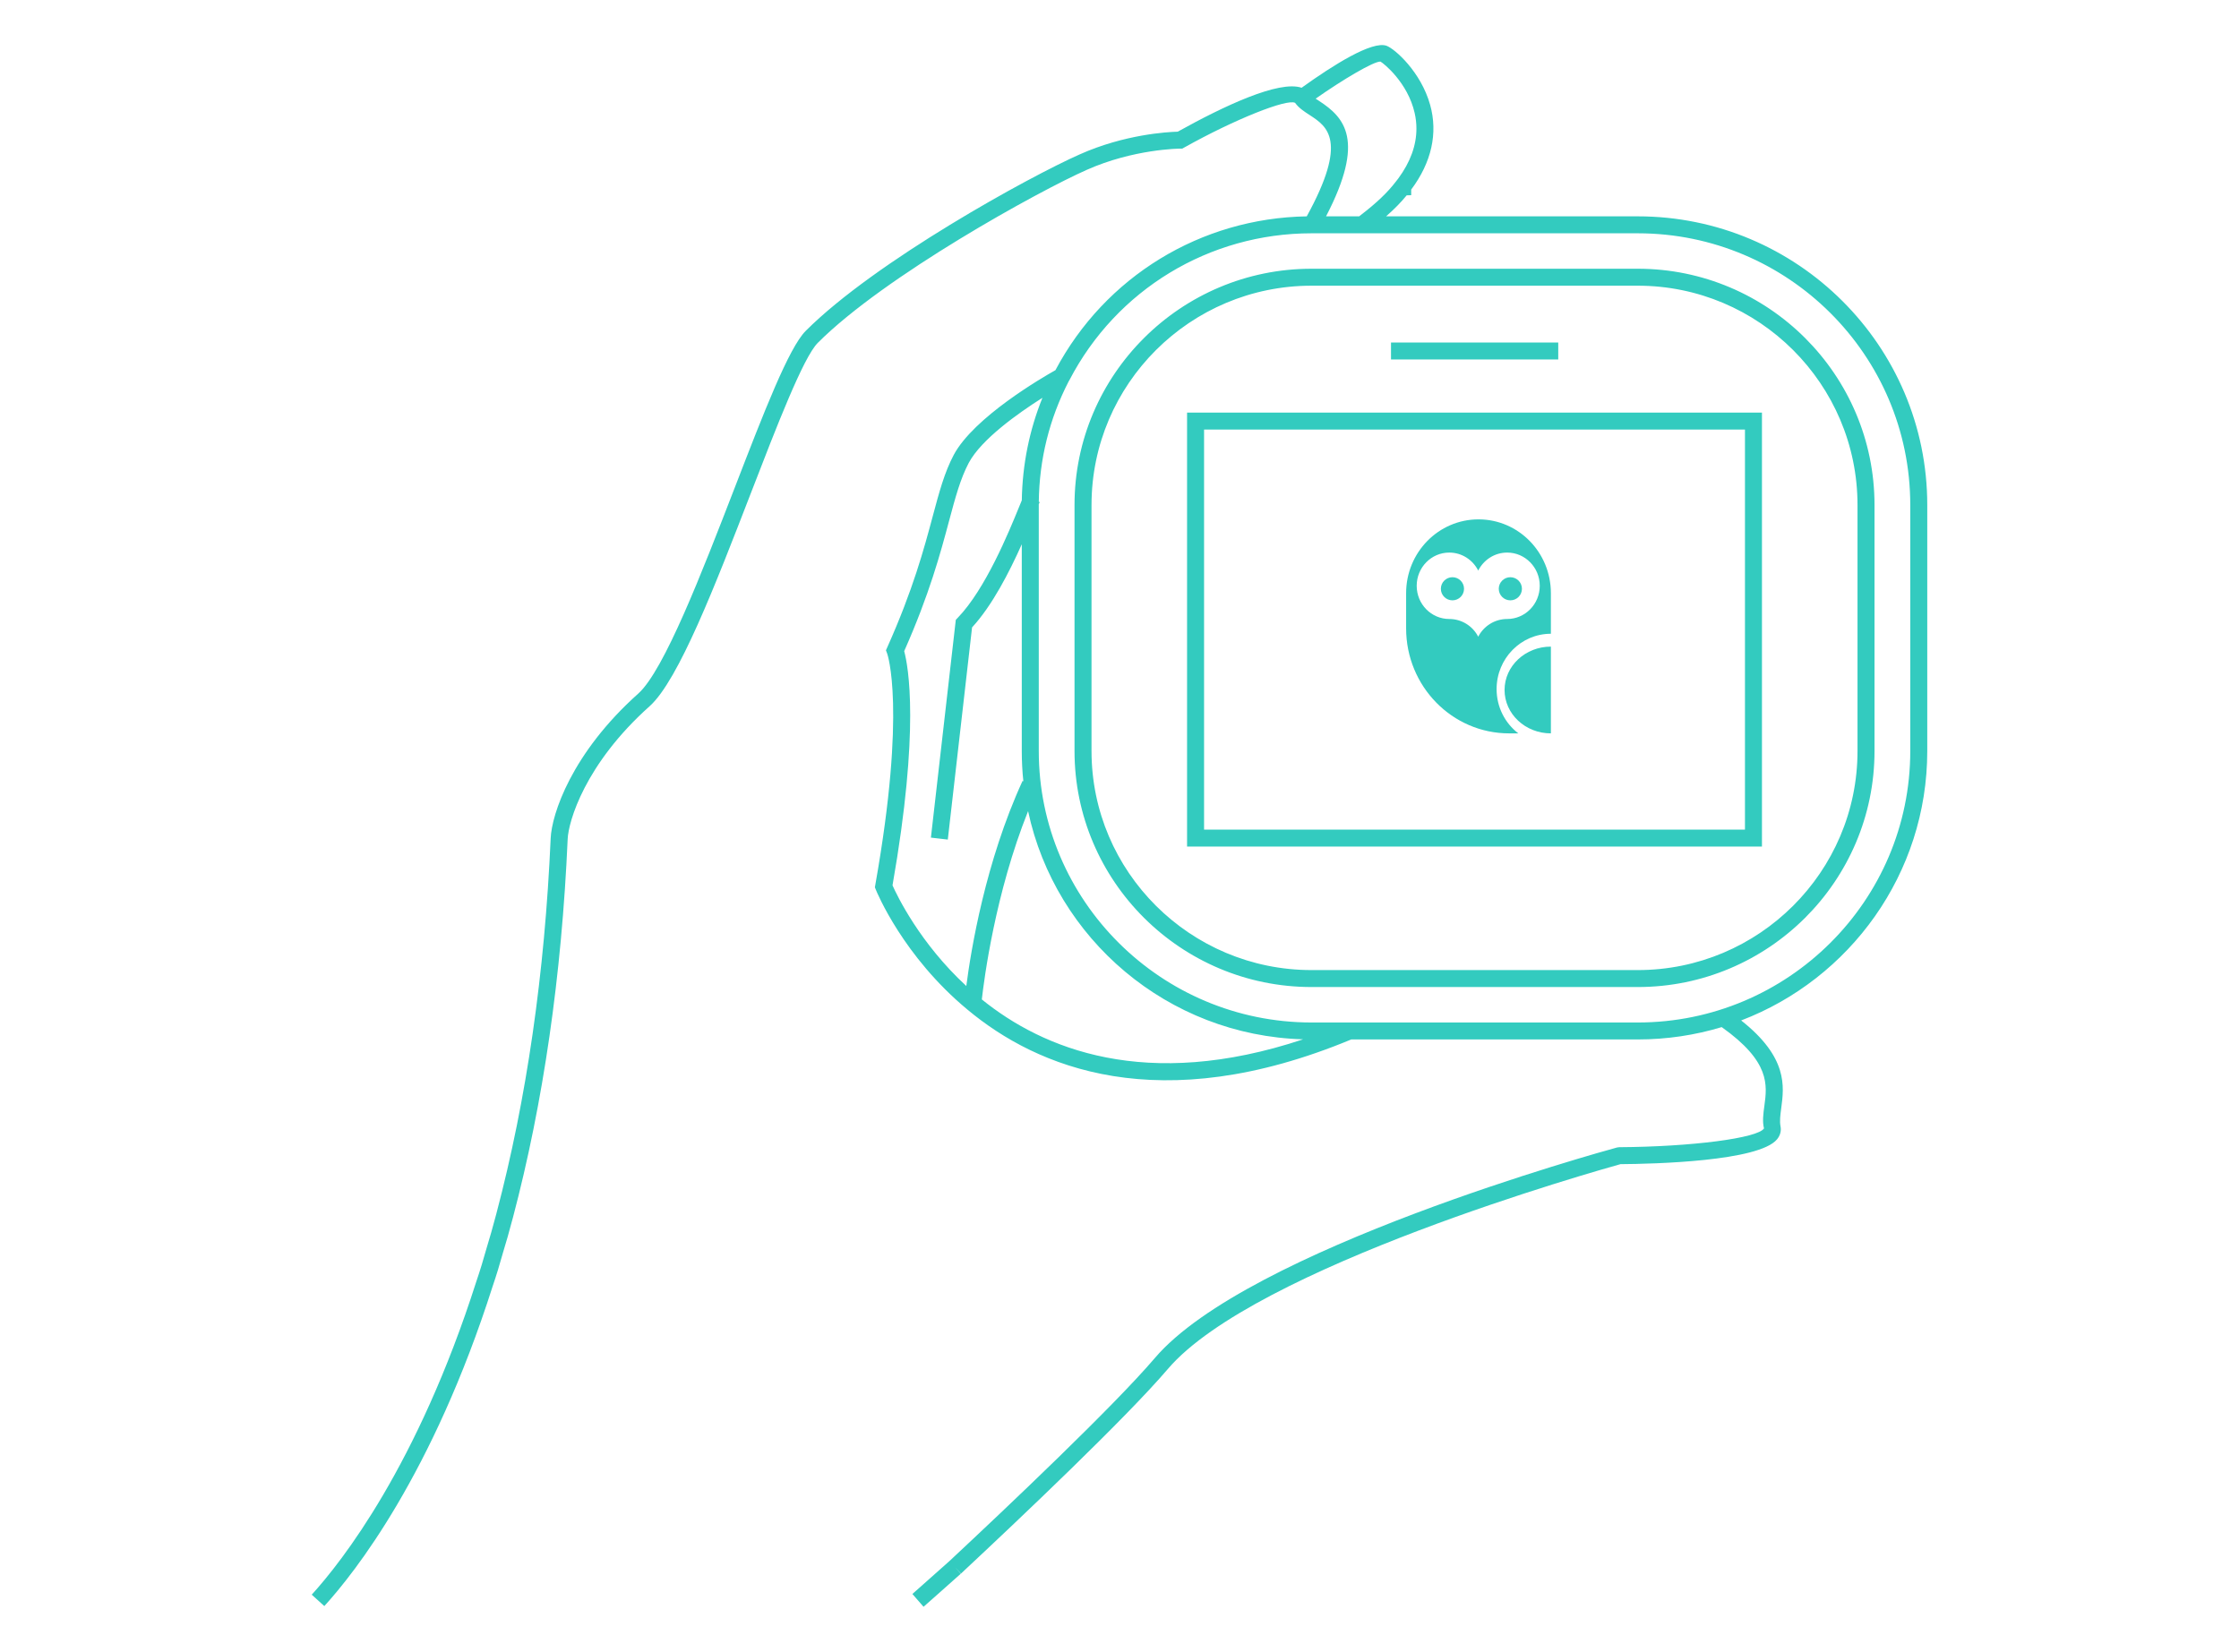 <?xml version="1.0" encoding="utf-8"?><svg width="290" height="214" viewBox="0 0 290 214" fill="none" xmlns="http://www.w3.org/2000/svg">
<path fill-rule="evenodd" clip-rule="evenodd" d="M180.166 46.568H201.827V44.37H180.166V46.568ZM155.953 107.479H226.011V55.65H155.953V107.479ZM153.752 109.676H228.212V53.453H153.752V109.676ZM240.589 65.426C240.589 49.76 227.819 37.012 212.125 37.012H169.874C154.161 37.012 141.376 49.76 141.376 65.426V97.294C141.376 112.945 154.161 125.676 169.874 125.676H212.125C227.819 125.676 240.589 112.945 240.589 97.294V65.426ZM139.174 97.294V65.426C139.174 48.547 152.946 34.815 169.874 34.815H212.125C229.035 34.815 242.791 48.547 242.791 65.426V97.294C242.791 114.157 229.035 127.873 212.125 127.873H169.874C152.946 127.873 139.174 114.157 139.174 97.294ZM183.458 16.663C183.458 15.988 183.383 15.312 183.229 14.637C182.336 10.684 179.189 8.176 178.799 7.98C177.938 7.931 173.956 10.289 170.406 12.781C170.549 12.879 170.702 12.98 170.86 13.081C174.144 15.218 176.886 18.146 171.752 28.027H176.041C176.048 28.02 176.053 28.016 176.057 28.014C176.133 27.958 176.21 27.903 176.28 27.838C178.292 26.294 179.728 24.923 180.773 23.554L181.109 23.121C182.674 20.995 183.458 18.83 183.458 16.663ZM134.664 65.069L134.544 65.306V97.294C134.544 116.686 150.395 132.466 169.874 132.466H212.125C231.586 132.466 247.422 116.686 247.422 97.294V65.426C247.422 46.015 231.586 30.224 212.125 30.224H169.874C156.627 30.224 144.611 37.512 138.514 49.245L138.407 49.425C135.915 54.268 134.617 59.502 134.547 64.984L134.664 65.069ZM133.16 105.084C128.899 115.731 127.463 126.864 127.168 129.479C135.058 135.864 148.409 141.422 168.784 134.647C151.256 134.15 136.696 121.625 133.16 105.084ZM117.889 92.678C117.889 97.484 117.377 104.577 115.6 114.7C116.207 116.063 119.151 122.192 125.158 127.738C125.757 123.094 127.633 111.647 132.441 101.174L132.548 101.22C132.41 99.93 132.343 98.621 132.343 97.294V70.511C130.753 74.071 128.532 78.43 125.904 81.281L122.761 108.767L120.573 108.515L123.798 80.299L124.056 80.029C127.656 76.303 130.695 68.861 131.992 65.68L132.345 64.824C132.422 60.196 133.32 55.744 135.018 51.537C131.851 53.544 127.107 56.912 125.474 59.968C124.391 62.022 123.745 64.424 122.93 67.47C121.799 71.696 120.397 76.939 117.113 84.357C117.372 85.317 117.889 87.841 117.889 92.678ZM40.377 206.592C44.248 202.341 54.078 189.88 61.709 165.978C62.182 164.597 62.612 163.173 63.019 161.716C63.435 160.35 63.838 158.95 64.213 157.518L64.305 157.173C68.198 142.446 70.559 126.102 71.324 108.592C71.463 105.493 74.014 97.586 82.679 89.845C86.022 86.835 90.898 74.217 95.2 63.087C98.935 53.422 102.158 45.079 104.355 42.869C113.362 33.848 133.382 22.86 139.83 20.009C145.637 17.409 151.203 17.096 152.544 17.059C158.488 13.75 165.652 10.366 168.585 11.369C172.699 8.413 177.726 5.252 179.598 5.934C180.691 6.35 184.047 9.322 185.234 13.582C186.264 17.256 185.414 21.046 182.781 24.561V25.288L182.198 25.306C181.459 26.208 180.577 27.111 179.531 28.027H212.125C232.804 28.027 249.623 44.803 249.623 65.426V97.294C249.623 113.2 239.602 126.818 225.52 132.201C231.591 136.993 231.083 140.75 230.711 143.548C230.59 144.46 230.486 145.252 230.616 145.918C230.738 146.52 230.571 147.109 230.169 147.597C227.818 150.455 214.246 150.789 209.888 150.819C207.064 151.602 162.518 164.134 151.252 177.367C145.817 183.732 132.14 196.697 124.468 203.86L123.715 203.056L124.441 203.881C123.561 204.656 122.732 205.395 121.946 206.101C121.129 206.832 120.357 207.519 119.62 208.161L118.175 206.503C118.904 205.868 119.665 205.183 120.474 204.462C121.261 203.757 122.091 203.013 122.973 202.239C130.614 195.106 144.214 182.219 149.574 175.942C161.59 161.826 207.496 149.19 209.445 148.659L209.728 148.622C219.118 148.564 227.707 147.446 228.478 146.185C228.248 145.313 228.388 144.27 228.526 143.257C228.891 140.566 229.299 137.531 222.998 133.064C219.555 134.105 215.906 134.663 212.125 134.663H175.018C150.139 144.997 134.252 138.269 125.305 130.795C116.972 123.881 113.574 115.591 113.433 115.244L113.316 114.949L113.371 114.642C117.429 91.754 114.931 84.735 114.909 84.671L114.749 84.247L114.933 83.835C118.267 76.377 119.672 71.125 120.804 66.901C121.655 63.724 122.325 61.215 123.527 58.94C126.132 54.057 134.989 48.916 136.702 47.956C143.13 35.834 155.532 28.253 169.252 28.029C174.657 18.192 171.891 16.381 169.658 14.923C168.92 14.445 168.225 13.993 167.744 13.324C166.687 12.768 159.941 15.441 153.376 19.116L153.128 19.254H152.839C152.78 19.254 146.812 19.297 140.727 22.019C134.588 24.735 114.595 35.73 105.917 44.422C104.048 46.301 100.595 55.235 97.257 63.879C92.65 75.794 87.888 88.114 84.152 91.481C75.728 99.006 73.624 106.455 73.526 108.69C72.754 126.355 70.368 142.854 66.438 157.732C66.404 157.871 66.366 158.029 66.324 158.144C65.965 159.533 65.55 160.964 65.135 162.326C64.728 163.799 64.279 165.267 63.8 166.669C56.046 190.96 45.976 203.717 42.006 208.071L40.377 206.592Z" fill="#33CBBF"/>
<path fill-rule="evenodd" clip-rule="evenodd" d="M195.213 80.192C193.579 80.192 192.163 81.124 191.462 82.486C190.761 81.124 189.347 80.192 187.711 80.192C185.383 80.192 183.494 78.266 183.494 75.89C183.494 73.514 185.383 71.587 187.711 71.587C189.347 71.587 190.761 72.533 191.462 73.919C192.163 72.533 193.579 71.587 195.213 71.587C197.541 71.587 199.432 73.514 199.432 75.89C199.432 78.266 197.541 80.192 195.213 80.192ZM191.5 67.285C186.322 67.285 182.124 71.564 182.124 76.846V81.406C182.124 88.919 188.097 95.01 195.465 95.01H196.656C194.948 93.703 193.843 91.62 193.843 89.274C193.843 85.314 196.991 82.104 200.874 82.104V76.846C200.874 71.564 196.677 67.285 191.5 67.285Z" fill="#33CBBF"/>
<path fill-rule="evenodd" clip-rule="evenodd" d="M194.874 89.39C194.874 92.495 197.561 95.01 200.874 95.01V83.77C197.561 83.77 194.874 86.286 194.874 89.39Z" fill="#33CBBF"/>
<path fill-rule="evenodd" clip-rule="evenodd" d="M195.625 74.779C194.797 74.779 194.124 75.45 194.124 76.277C194.124 77.105 194.797 77.775 195.625 77.775C196.452 77.775 197.124 77.105 197.124 76.277C197.124 75.45 196.452 74.779 195.625 74.779Z" fill="#33CBBF"/>
<path fill-rule="evenodd" clip-rule="evenodd" d="M188.124 74.779C187.297 74.779 186.624 75.45 186.624 76.277C186.624 77.105 187.297 77.775 188.124 77.775C188.952 77.775 189.624 77.105 189.624 76.277C189.624 75.45 188.952 74.779 188.124 74.779Z" fill="#33CBBF"/>
</svg>

